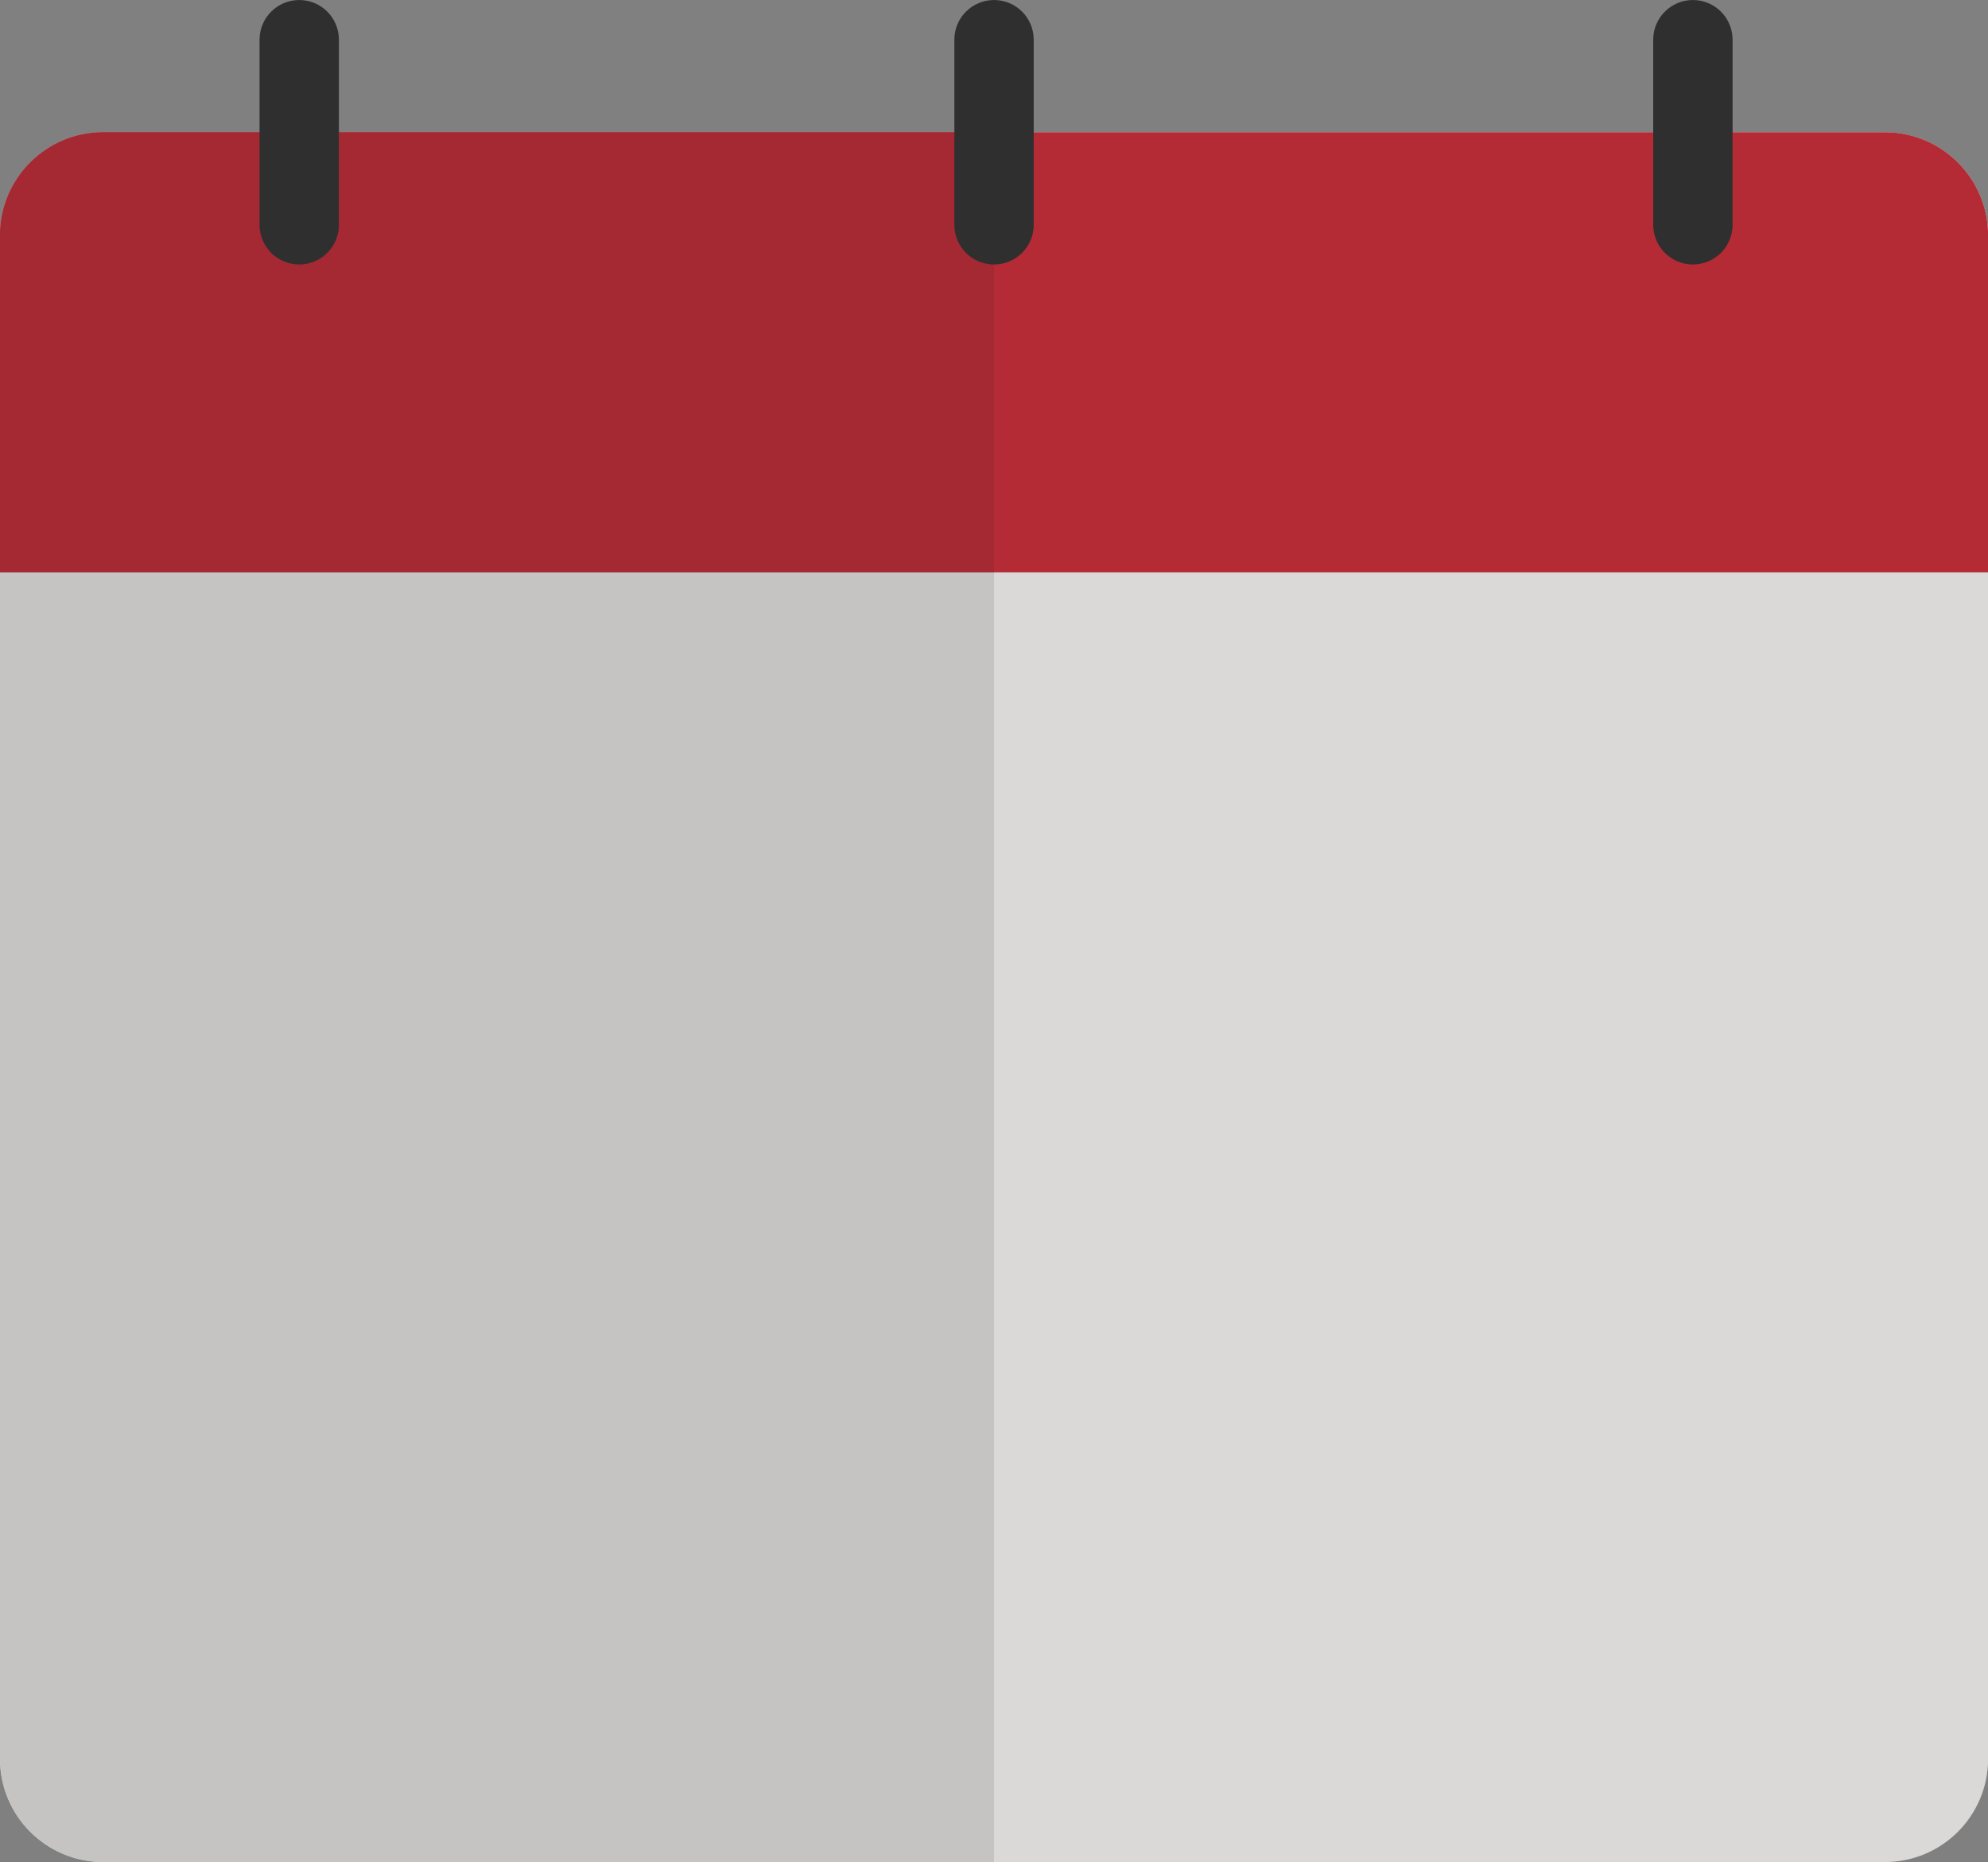 <?xml version="1.0" encoding="UTF-8"?><svg xmlns="http://www.w3.org/2000/svg" xmlns:xlink="http://www.w3.org/1999/xlink" height="434.9" preserveAspectRatio="xMidYMid meet" version="1.0" viewBox="0.0 0.0 464.2 434.9" width="464.2" zoomAndPan="magnify"><rect x="0.0" y="0.0" width="464.2" height="434.9" fill="#808080" stroke="none"/><defs><clipPath id="a"><path d="M 0 30 L 464.219 30 L 464.219 434.871 L 0 434.871 Z M 0 30"/></clipPath><clipPath id="b"><path d="M 0 30 L 464.219 30 L 464.219 134 L 0 134 Z M 0 30"/></clipPath><clipPath id="c"><path d="M 0 391 L 233 391 L 233 434.871 L 0 434.871 Z M 0 391"/></clipPath><clipPath id="d"><path d="M 0 133 L 233 133 L 233 434.871 L 0 434.871 Z M 0 133"/></clipPath></defs><g><g clip-path="url(#a)" id="change1_1"><path d="M 464.223 410.773 C 464.223 424.082 453.434 434.871 440.125 434.871 L 24.094 434.871 C 10.789 434.871 0 424.082 0 410.773 L 0 54.984 C 0 41.676 10.789 30.887 24.094 30.887 L 440.125 30.887 C 453.434 30.887 464.223 41.676 464.223 54.984 L 464.223 410.773" fill="#dad9d7"/></g><g clip-path="url(#b)" id="change2_1"><path d="M 0 133.68 L 0 54.984 C 0 41.676 10.789 30.887 24.094 30.887 L 440.125 30.887 C 453.434 30.887 464.223 41.676 464.223 54.984 L 464.223 133.68 L 0 133.68" fill="#b52b35"/></g><g clip-path="url(#c)" id="change3_1"><path d="M 232.109 434.871 L 24.094 434.871 C 10.789 434.871 0 424.082 0 410.773 L 0 391.508 L 0 410.773 C 0 424.082 10.789 434.871 24.094 434.871 L 232.109 434.871" fill="#ebebe9"/></g><g clip-path="url(#d)" id="change4_1"><path d="M 232.109 434.871 L 24.094 434.871 C 10.789 434.871 0 424.082 0 410.773 L 0 133.68 L 232.109 133.68 L 232.109 434.871" fill="#c5c4c2"/></g><g id="change5_1"><path d="M 232.109 133.68 L 0 133.68 L 0 54.984 C 0 41.676 10.789 30.887 24.094 30.887 L 232.109 30.887 L 232.109 133.68" fill="#a52933"/></g><g id="change6_1"><path d="M 241.375 52.508 C 241.375 57.625 237.227 61.773 232.109 61.773 C 226.992 61.773 222.844 57.625 222.844 52.508 L 222.844 9.27 C 222.844 4.152 226.992 0.004 232.109 0.004 C 237.227 0.004 241.375 4.152 241.375 9.27 L 241.375 52.508" fill="#302f2f"/></g><g id="change6_2"><path d="M 79.137 52.508 C 79.137 57.625 74.988 61.773 69.871 61.773 C 64.758 61.773 60.605 57.625 60.605 52.508 L 60.605 9.27 C 60.605 4.152 64.758 0.004 69.871 0.004 C 74.988 0.004 79.137 4.152 79.137 9.27 L 79.137 52.508" fill="#302f2f"/></g><g id="change6_3"><path d="M 404.559 52.508 C 404.559 57.625 400.41 61.773 395.293 61.773 C 390.18 61.773 386.027 57.625 386.027 52.508 L 386.027 9.27 C 386.027 4.152 390.18 0.004 395.293 0.004 C 400.41 0.004 404.559 4.152 404.559 9.27 L 404.559 52.508" fill="#302f2f"/></g></g></svg>